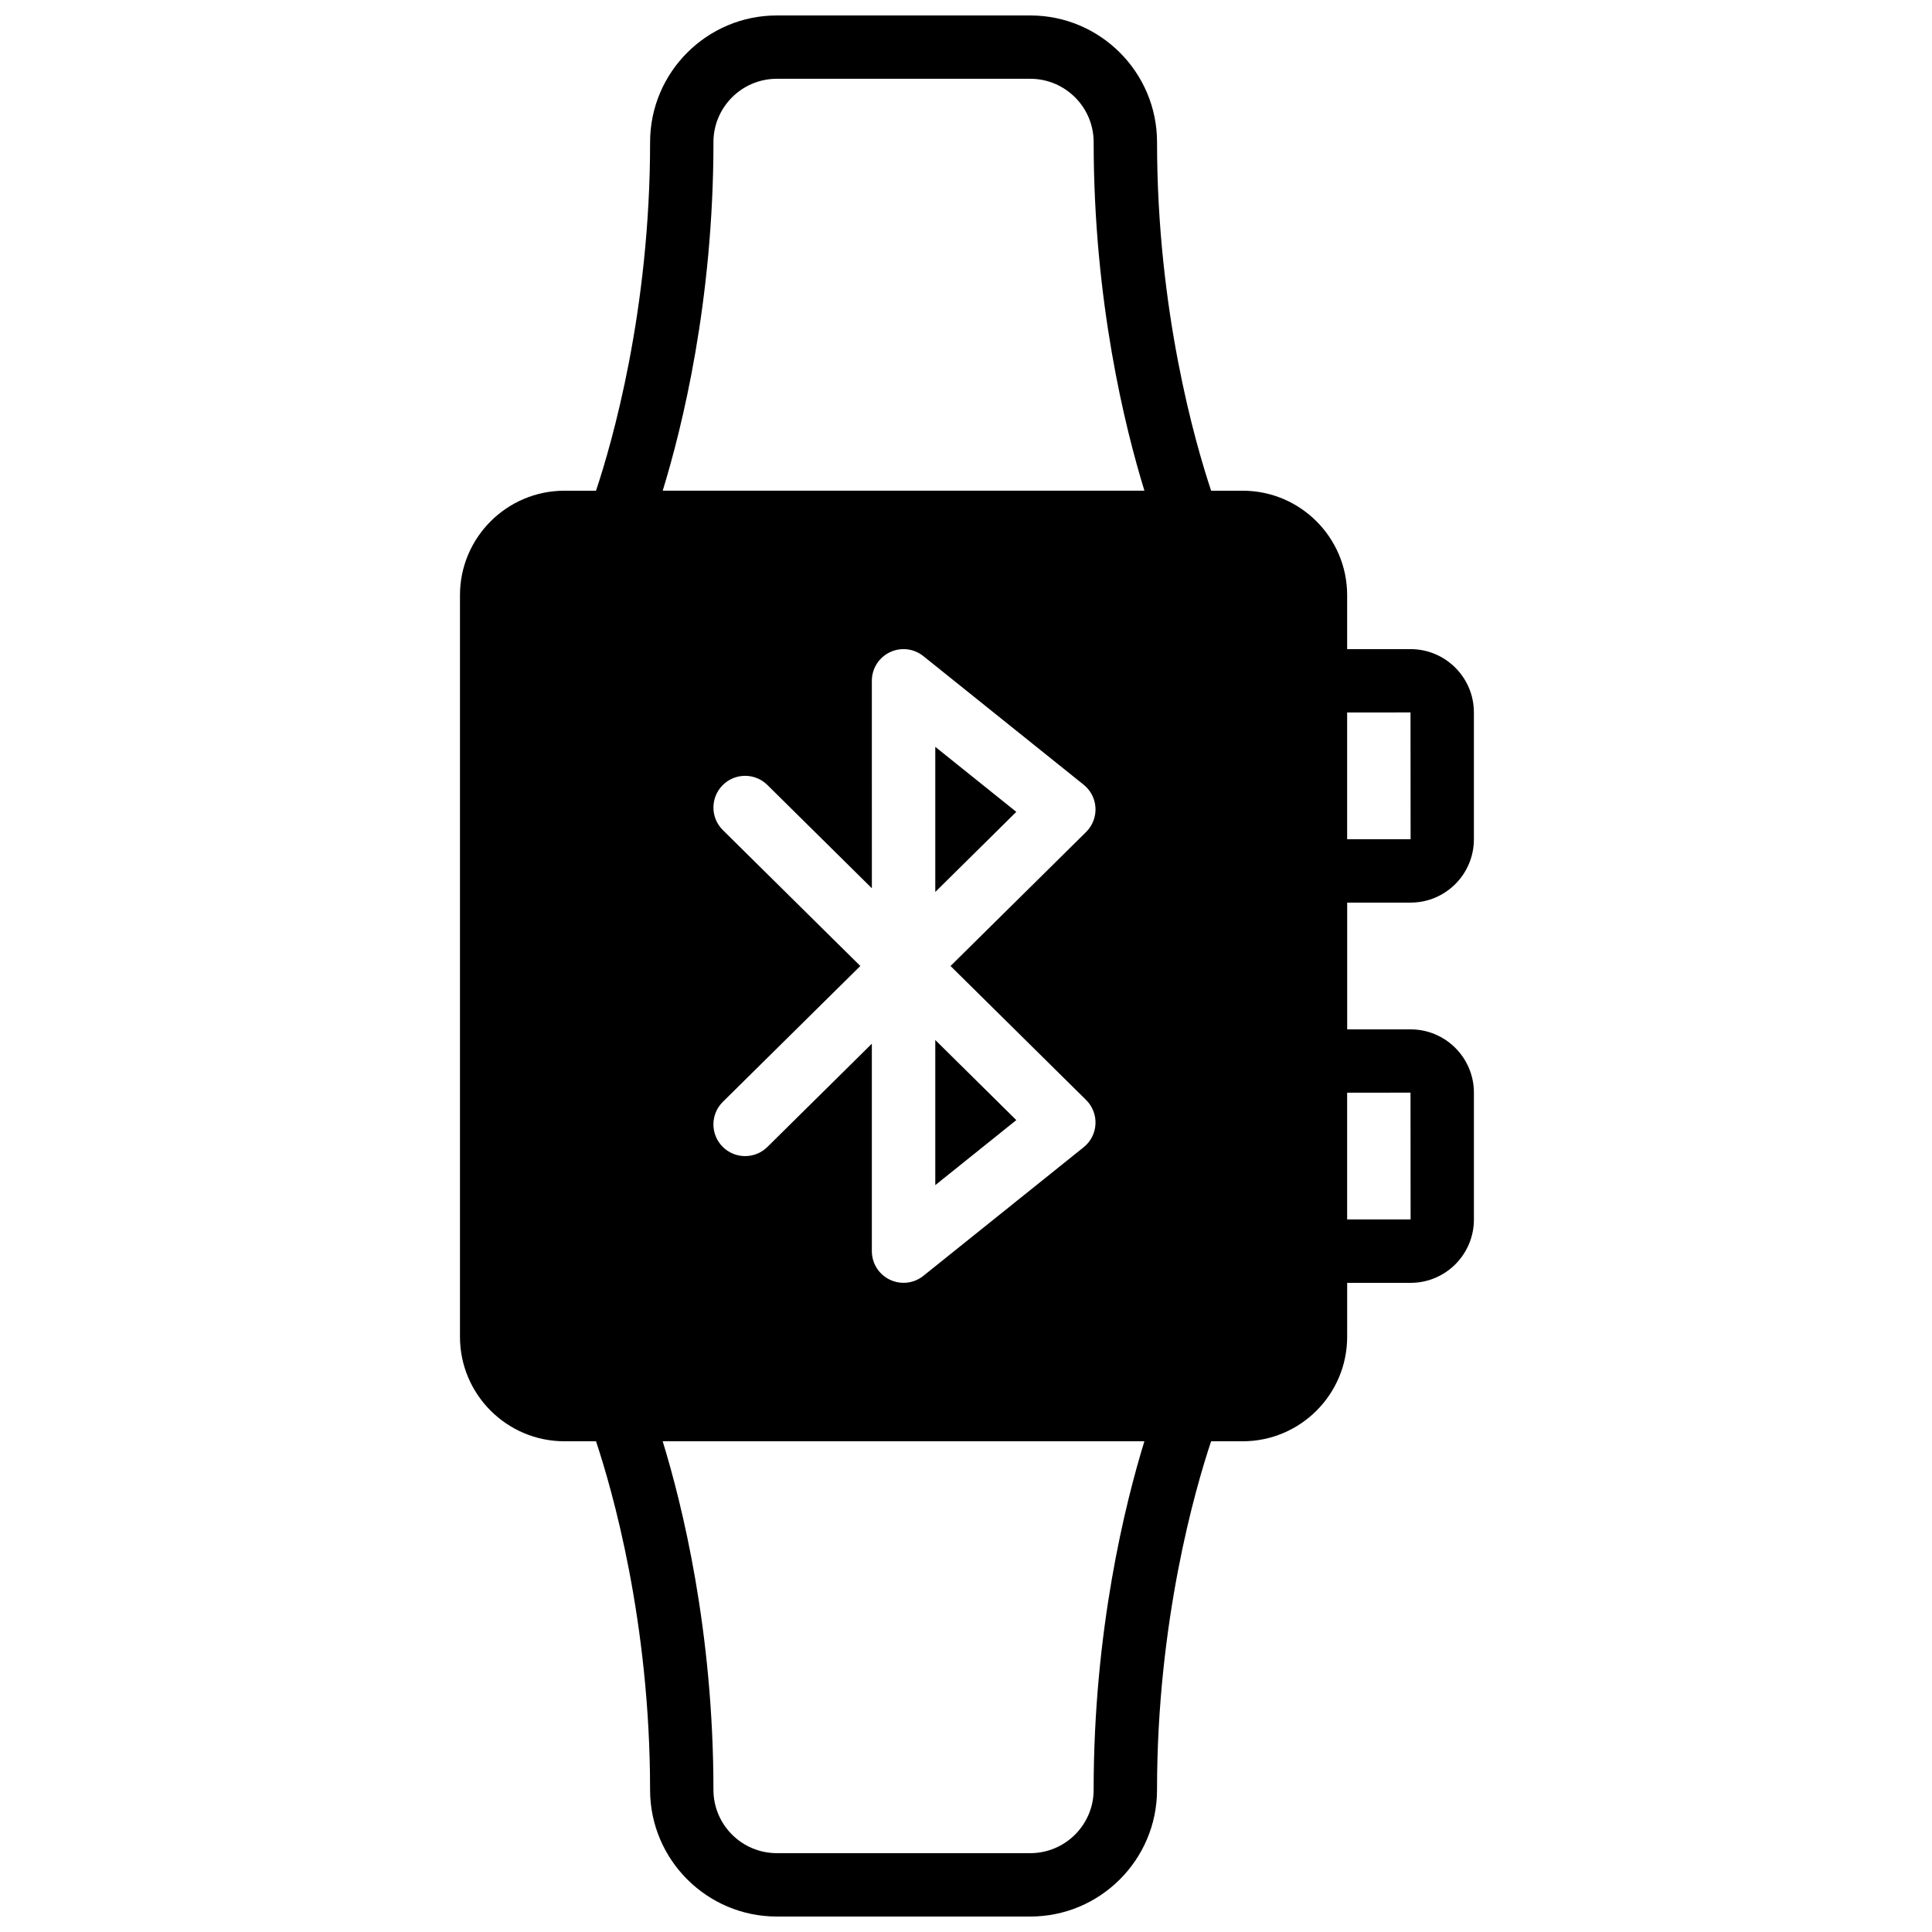 <?xml version="1.0" encoding="UTF-8"?>
<!-- Uploaded to: SVG Repo, www.svgrepo.com, Generator: SVG Repo Mixer Tools -->
<svg width="800px" height="800px" version="1.1" viewBox="144 144 512 512" xmlns="http://www.w3.org/2000/svg">
 <defs>
  <clipPath id="a">
   <path d="m265 148.09h270v503.81h-270z"/>
  </clipPath>
 </defs>
 <g clip-path="url(#a)">
  <path d="m517.82 383.2c9.254 0 16.777-7.523 16.777-16.777v-33.621c0-9.254-7.523-16.777-16.777-16.777l-16.812 0.004v-14.301c0-15.266-12.418-27.684-27.684-27.684h-8.363c-4.242-12.738-14.332-47.676-14.332-92.363 0-18.523-15.062-33.586-33.586-33.586h-67.176c-18.523 0-33.586 15.062-33.586 33.586 0 44.688-10.086 79.629-14.332 92.363h-8.367c-15.266 0-27.684 12.418-27.684 27.684v196.54c0 15.266 12.418 27.684 27.684 27.684h8.363c4.25 12.738 14.332 47.676 14.332 92.363 0 18.523 15.062 33.586 33.586 33.586h67.176c18.523 0 33.586-15.062 33.586-33.586 0-44.688 10.086-79.629 14.332-92.363h8.371c15.266 0 27.684-12.418 27.684-27.684l0.004-14.301h16.809c9.254 0 16.777-7.523 16.777-16.777v-33.621c0-9.254-7.523-16.777-16.777-16.777h-16.809v-33.586zm-85.984 52.312c1.703 1.688 2.602 4.016 2.477 6.406-0.125 2.394-1.258 4.617-3.133 6.113l-42.48 34.082c-1.52 1.227-3.375 1.848-5.254 1.848-1.234 0-2.477-0.27-3.637-0.832-2.914-1.395-4.762-4.34-4.762-7.566v-54.973l-27.684 27.367c-3.301 3.258-8.613 3.223-11.875-0.066-3.258-3.301-3.234-8.613 0.066-11.883l36.438-36.012-36.434-36.016c-3.301-3.258-3.324-8.574-0.066-11.883 3.258-3.301 8.574-3.324 11.875-0.066l27.684 27.367-0.004-54.977c0-3.234 1.855-6.172 4.762-7.566 2.914-1.402 6.375-1.008 8.891 1.023l42.48 34.082c1.863 1.496 3.008 3.719 3.133 6.113s-0.781 4.719-2.477 6.406l-35.938 35.52zm-98.766-253.84c0-9.262 7.531-16.793 16.793-16.793h67.176c9.262 0 16.793 7.531 16.793 16.793 0 42.152 8.312 75.672 13.453 92.363l-127.66 0.004c5.137-16.695 13.449-50.215 13.449-92.367zm100.76 436.64c0 9.262-7.531 16.793-16.793 16.793h-67.176c-9.262 0-16.793-7.531-16.793-16.793 0-42.152-8.312-75.672-13.453-92.363h127.66c-5.133 16.691-13.449 50.211-13.449 92.363zm83.969-285.51 0.027 33.602h-16.82v-33.586zm0 100.76 0.027 33.602h-16.82v-33.586z"/>
 </g>
 <path d="m391.86 380.38 21.469-21.227-21.469-17.23z"/>
 <path d="m391.86 458.07 21.469-17.23-21.469-21.227z"/>
</svg>